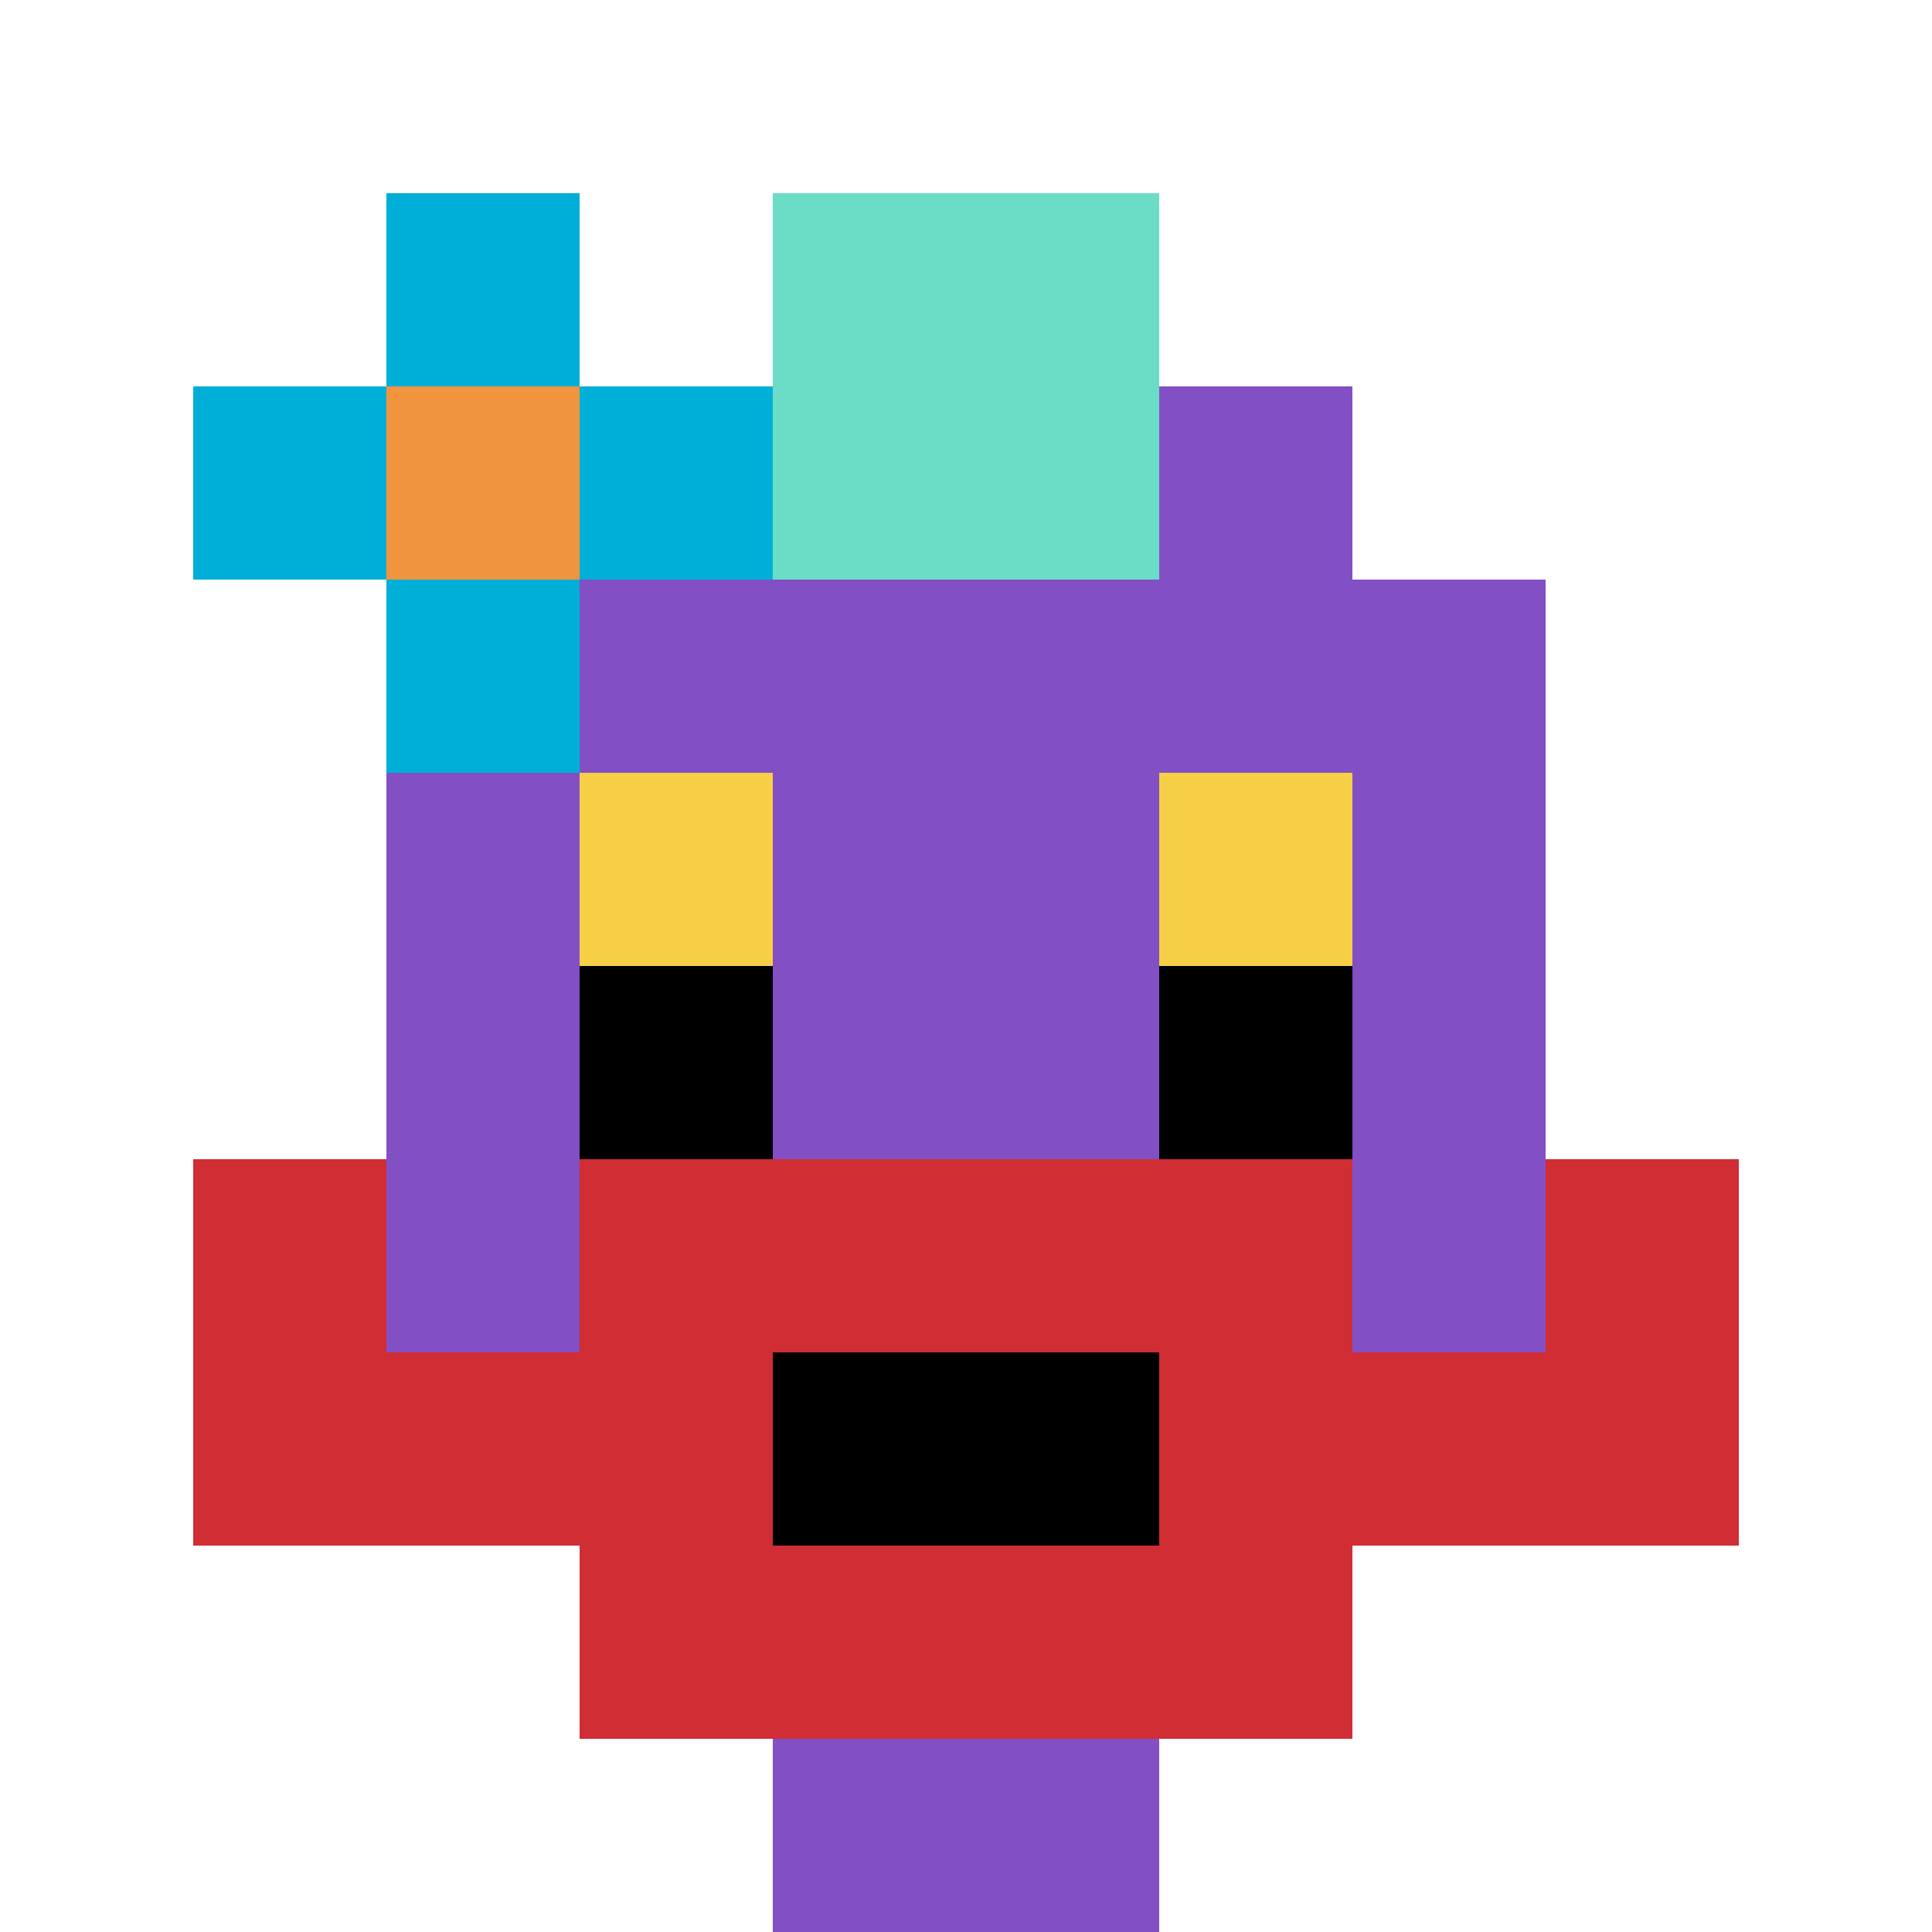 <svg xmlns="http://www.w3.org/2000/svg" version="1.1" width="593" height="593"><title>'goose-pfp-506016' by Dmitri Cherniak</title><desc>seed=506016
backgroundColor=#ffffff
padding=20
innerPadding=0
timeout=500
dimension=1
border=false
Save=function(){return n.handleSave()}
frame=211

Rendered at Sun Sep 15 2024 22:29:55 GMT+0630 (Myanmar Time)
Generated in &lt;1ms
</desc><defs></defs><rect width="100%" height="100%" fill="#ffffff"></rect><g><g id="0-0"><rect x="0" y="0" height="593" width="593" fill="#ffffff"></rect><g><rect id="0-0-3-2-4-7" x="177.9" y="118.6" width="237.2" height="415.1" fill="#834FC4"></rect><rect id="0-0-2-3-6-5" x="118.6" y="177.9" width="355.8" height="296.5" fill="#834FC4"></rect><rect id="0-0-4-8-2-2" x="237.2" y="474.4" width="118.6" height="118.6" fill="#834FC4"></rect><rect id="0-0-1-7-8-1" x="59.3" y="415.1" width="474.4" height="59.3" fill="#D12D35"></rect><rect id="0-0-3-6-4-3" x="177.9" y="355.8" width="237.2" height="177.9" fill="#D12D35"></rect><rect id="0-0-4-7-2-1" x="237.2" y="415.1" width="118.6" height="59.3" fill="#000000"></rect><rect id="0-0-1-6-1-2" x="59.3" y="355.8" width="59.3" height="118.6" fill="#D12D35"></rect><rect id="0-0-8-6-1-2" x="474.4" y="355.8" width="59.3" height="118.6" fill="#D12D35"></rect><rect id="0-0-3-4-1-1" x="177.9" y="237.2" width="59.3" height="59.3" fill="#F7CF46"></rect><rect id="0-0-6-4-1-1" x="355.8" y="237.2" width="59.3" height="59.3" fill="#F7CF46"></rect><rect id="0-0-3-5-1-1" x="177.9" y="296.5" width="59.3" height="59.3" fill="#000000"></rect><rect id="0-0-6-5-1-1" x="355.8" y="296.5" width="59.3" height="59.3" fill="#000000"></rect><rect id="0-0-4-1-2-2" x="237.2" y="59.3" width="118.6" height="118.6" fill="#6BDCC5"></rect><rect id="0-0-1-2-3-1" x="59.3" y="118.6" width="177.9" height="59.3" fill="#00AFD7"></rect><rect id="0-0-2-1-1-3" x="118.6" y="59.3" width="59.3" height="177.9" fill="#00AFD7"></rect><rect id="0-0-2-2-1-1" x="118.6" y="118.6" width="59.3" height="59.3" fill="#F0943E"></rect></g><rect x="0" y="0" stroke="white" stroke-width="0" height="593" width="593" fill="none"></rect></g></g></svg>